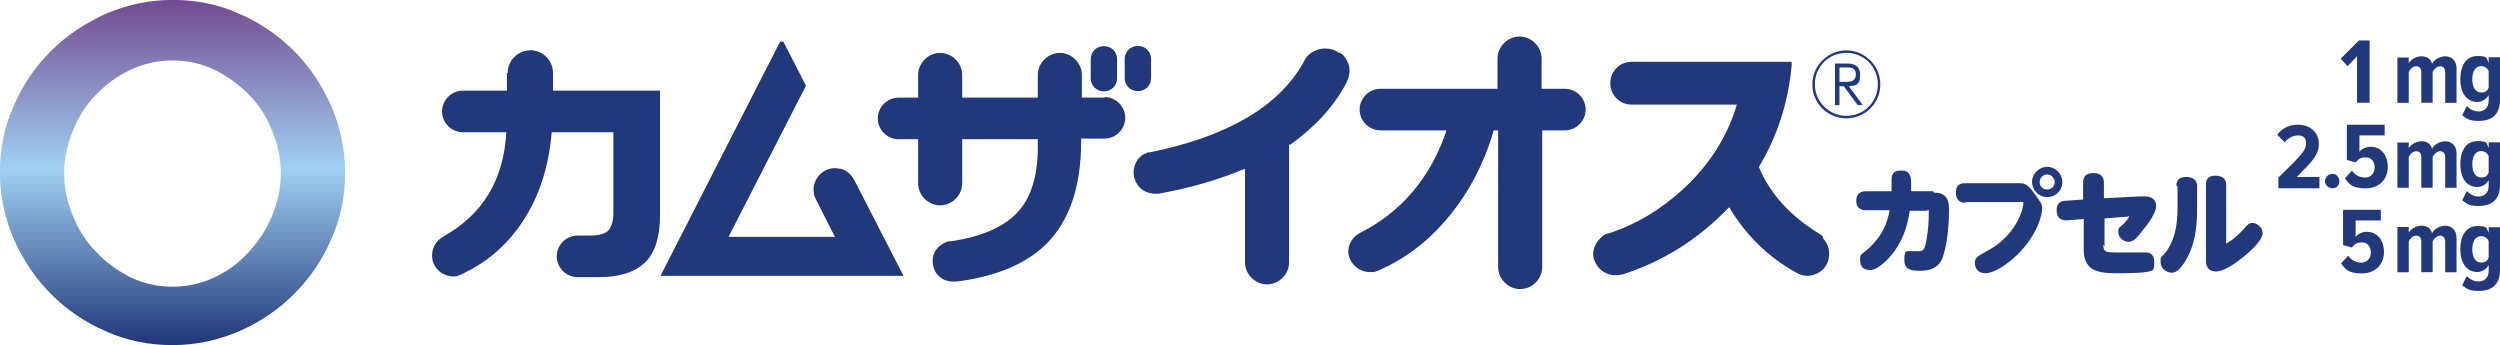 <?xml version="1.0" encoding="UTF-8"?>
<svg id="_レイヤー_2" data-name="レイヤー 2" xmlns="http://www.w3.org/2000/svg" xmlns:xlink="http://www.w3.org/1999/xlink" viewBox="0 0 282.45 38.99">
  <defs>
    <style>
      .cls-1 {
        fill: url(#_新規グラデーションスウォッチ_6);
      }

      .cls-2 {
        fill: #21387a;
      }
    </style>
    <linearGradient id="_新規グラデーションスウォッチ_6" data-name="新規グラデーションスウォッチ 6" x1="19.49" y1="13651.31" x2="19.49" y2="13691.01" gradientTransform="translate(0 13690.22) scale(1 -1)" gradientUnits="userSpaceOnUse">
      <stop offset="0" stop-color="#21387a"/>
      <stop offset=".5" stop-color="#a0d0f2"/>
      <stop offset="1" stop-color="#71448d"/>
    </linearGradient>
  </defs>
  <g id="_コンテンツ" data-name="コンテンツ">
    <g id="_1126" data-name="1126">
      <g>
        <g>
          <path class="cls-1" d="M19.49,38.99c-2.63,0-5.19-.5-7.54-1.57-2.35-1-4.41-2.42-6.19-4.2s-3.13-3.84-4.2-6.19c-1-2.35-1.57-4.84-1.57-7.54s.5-5.19,1.57-7.54c1-2.35,2.42-4.41,4.2-6.19,1.78-1.78,3.84-3.13,6.19-4.2,2.35-1,4.84-1.57,7.54-1.57s5.19.5,7.54,1.57c2.35,1,4.41,2.42,6.19,4.2,1.78,1.78,3.13,3.84,4.2,6.19,1,2.35,1.57,4.91,1.57,7.54s-.5,5.19-1.57,7.54c-1,2.35-2.42,4.41-4.2,6.19s-3.77,3.13-6.19,4.2c-2.35,1-4.84,1.57-7.54,1.57ZM19.49,6.83c-1.71,0-3.27.36-4.77,1.07-1.49.71-2.77,1.64-3.84,2.77-1.14,1.14-1.99,2.49-2.63,4.06s-1,3.13-1,4.84.36,3.34,1,4.84c.64,1.57,1.49,2.92,2.63,4.06,1.14,1.21,2.42,2.13,3.84,2.85,1.49.71,3.06,1.07,4.77,1.07s3.27-.36,4.77-1.07c1.49-.71,2.77-1.64,3.84-2.85,1.14-1.21,1.99-2.56,2.63-4.06.64-1.57,1-3.13,1-4.84s-.36-3.27-1-4.84c-.64-1.57-1.49-2.92-2.63-4.06-1.14-1.14-2.42-2.06-3.84-2.77-1.49-.71-3.06-1.07-4.77-1.07Z"/>
          <g>
            <path class="cls-2" d="M212.44,9.53c0,2.13-1.71,3.84-3.84,3.84s-3.84-1.71-3.84-3.84,1.78-3.84,3.84-3.84,3.84,1.71,3.84,3.84ZM205.04,9.53c0,1.92,1.57,3.56,3.56,3.56s3.56-1.57,3.56-3.56-1.57-3.56-3.56-3.56-3.56,1.57-3.56,3.56ZM207.82,9.75v2.13h-.5v-4.7h1.35c.36,0,1.49,0,1.49,1.28s-.64,1.21-1.28,1.28l1.57,2.13h-.57l-1.57-2.13h-.5ZM207.82,7.61v1.64h.71c.43,0,1.14,0,1.14-.85s-.71-.78-1.14-.78h-.71Z"/>
            <g>
              <path class="cls-2" d="M59.83,5.69c1.42,0,2.56,1.14,2.56,2.56"/>
              <path class="cls-2" d="M57.27,8.25v1.99h-4.98c-1.28,0-2.35,1.07-2.35,2.35s1.07,2.35,2.35,2.35h4.91c-.28,5.34-2.63,9.25-7.04,11.74l-.21.14h0c-.71.43-1.14,1.21-1.14,2.06s.5,1.64,1.14,1.99c.36.21.78.36,1.21.36s.5,0,.71-.14c.21-.07.43-.14.64-.28,2.35-1.14,4.34-2.77,5.98-4.98,2.21-2.99,3.49-6.62,3.84-10.89h6.97v9.04c0,1-.21,1.64-.57,2.06-.36.36-1.07.57-2.06.57h-1.42c-1.28,0-2.35,1.07-2.35,2.35s1.07,2.35,2.35,2.35h2.42c2.35,0,4.13-.57,5.26-1.71s1.64-2.92,1.64-5.34v-14.02h-12.09v-1.99c0-1.42-1.14-2.56-2.56-2.56s-2.56,1.14-2.56,2.56"/>
            </g>
            <path class="cls-2" d="M205.97,26.75l-.21-.21c-3.34-1.99-5.76-4.55-7.04-7.68,2.06-3.41,3.34-7.33,3.7-11.45v-.43h-18.07c-1.35,0-2.42,1.07-2.42,2.42s1.07,2.42,2.42,2.42h11.88c-1.07,3.63-3.13,6.83-6.05,9.53-2.56,2.35-5.41,4.06-8.54,5.05h-.14c-.43.21-.71.5-1,.85-.28.43-.5.85-.5,1.42s.21,1,.5,1.42c.43.57,1.14,1,1.92,1s.5,0,.71-.07h.14c4.7-1.49,8.68-4.06,12.09-7.61,1.92,3.2,4.41,5.62,7.47,7.33,0,0,.07,0,.14.07,0,0,.14.07.21.14h.07c.28.14.64.21.92.21.71,0,1.28-.28,1.78-.71.43-.43.71-1.07.71-1.78s-.28-1.28-.71-1.78v-.14Z"/>
            <path class="cls-2" d="M176.73,10.03h-2.56v-3.41c0-1.35-1.14-2.49-2.49-2.49s-2.49,1.14-2.49,2.49v3.41h-13.23c-1.28,0-2.35,1.07-2.35,2.35s1.07,2.35,2.35,2.35h7.47c-1.78,5.34-5.19,9.32-9.82,11.6l-.21.14c-.64.43-1.07,1.14-1.07,1.92s.43,1.49,1.07,1.92c.36.28.85.43,1.35.43s.57,0,.85-.14c.07,0,.14,0,.21-.07,2.77-1.21,5.19-2.99,7.26-5.34,2.56-2.85,4.55-6.47,5.69-10.46h.5v15.44c0,1.35,1.14,2.49,2.49,2.49s2.49-1.14,2.49-2.49v-15.44h2.56c1.28,0,2.35-1.07,2.35-2.35s-1.07-2.35-2.35-2.35h-.07Z"/>
            <g>
              <path class="cls-2" d="M124.86,11.03h-2.63v-2.56c0-1.35-1.14-2.49-2.49-2.49s-2.49,1.14-2.49,2.49v2.56h-8.54v-2.56c0-1.35-1.14-2.49-2.49-2.49s-2.49,1.14-2.49,2.49v2.56h-2.21c-1.28,0-2.35,1.07-2.35,2.35s1.07,2.35,2.35,2.35h2.21v4.98c0,1.35,1.14,2.49,2.49,2.49s2.49-1.14,2.49-2.49v-4.98h8.54v.92c0,3.27-.78,5.76-2.35,7.4-1.57,1.64-4.06,2.7-7.4,3.2h-.21c-.71.14-1.28.57-1.64,1.14-.21.36-.28.71-.28,1.14s.14.78.28,1.14c.43.71,1.14,1.14,1.99,1.14h.43c4.48-.57,7.9-1.99,10.24-4.34,2.56-2.63,3.84-6.47,3.84-11.53v-.28h2.63c1.28,0,2.35-1.07,2.35-2.35s-1.07-2.35-2.35-2.35l.07.07Z"/>
              <path class="cls-2" d="M124.72,10.32c.85,0,1.49-.64,1.49-1.49v-2.13c0-.85-.64-1.49-1.49-1.49s-1.49.64-1.49,1.49v2.13c0,.85.64,1.49,1.49,1.49Z"/>
              <path class="cls-2" d="M128.56,5.19c-.85,0-1.49.64-1.49,1.49v2.13c0,.85.64,1.49,1.49,1.49s1.49-.64,1.49-1.49v-2.13c0-.85-.64-1.49-1.49-1.49Z"/>
            </g>
            <path class="cls-2" d="M151.26,5.98c-.43-.36-1-.5-1.57-.5s-1.14.21-1.57.5c-.28.21-.5.43-.71.78l-.14.28c-2.77,4.98-8.61,8.4-17.36,10.17h-.07c-.14,0-.21,0-.36.14h-.07c-.07,0-.21.07-.28.14h0c-.07,0-.21.14-.28.21h0l-.28.28c-.28.43-.5.92-.5,1.49s.21,1.07.5,1.49c.43.57,1.14.92,1.92.92s.28,0,.43,0h0c3.56-.64,6.76-1.57,9.6-2.77h.14v10.53c0,1.35,1.14,2.49,2.49,2.49s2.49-1.14,2.49-2.49v-13.3h.14c2.77-1.99,4.91-4.27,6.33-6.97h0c.21-.43.36-.85.36-1.35,0-.85-.43-1.64-1.07-2.06h-.14Z"/>
            <path class="cls-2" d="M96.47,20.28c-.28-.57-.85-1.07-1.49-1.21-.21,0-.43-.07-.64-.07-1.28,0-2.28,1-2.42,2.21v.21c0,.43.07.78.28,1.14l2.13,4.2h-12.02l8.75-17.08-2.56-4.98h-.36l-13.52,26.47h27.46l-5.55-10.81-.07-.07Z"/>
          </g>
        </g>
        <g>
          <path class="cls-2" d="M218.49,21.77c.57,0,1.71,0,1.71,1.85s-.21,4.2-.78,5.62c-.57,1.35-1.99,1.35-2.49,1.35-.78,0-1.78,0-1.78-1.21s.21-1,.92-1h.71c.57,0,.71-.21.92-1.57.14-.85.21-1.71.21-2.56s0-.43-.36-.43h-1.78c-.28,1.71-.78,3.49-2.13,5.05-.14.21-1.42,1.64-2.35,1.64s-1.14-.57-1.14-1.21.14-.5.78-1.07c1.85-1.64,2.28-3.06,2.56-4.48h-2.63c-.28,0-1.14,0-1.14-1.07s.85-1.07,1.14-1.07h2.85v-1.35c0-.36.07-1,1.07-1s1.14.64,1.14,1.42v.92h2.49l.07.14Z"/>
          <path class="cls-2" d="M222.05,22.91c-.21,0-1.07,0-1.07-1.14s.85-1.07,1.07-1.07h5.98c.64,0,1,0,1.85,1.21.71,1,.85,1.14.85,1.64s-.36,2.77-2.77,5.19c-1,1-2.63,2.13-3.63,2.13s-1.21-.71-1.21-1.21.28-.71,1.21-1.21c3.63-1.85,4.27-5.05,4.27-5.41s-.07-.21-.28-.21h-6.26v.07ZM233,20.56c0,1-.78,1.71-1.71,1.71s-1.71-.78-1.71-1.71.78-1.71,1.71-1.71,1.71.78,1.71,1.71ZM230.44,20.56c0,.5.36.85.85.85s.85-.36.85-.85-.43-.85-.85-.85-.85.36-.85.85Z"/>
          <path class="cls-2" d="M237.63,27.6c0,.85.21.92,1.49.92h3.27c.21,0,1,0,1,1.07s-.14,1-.92,1.14-2.63.14-2.99.14c-1.99,0-4.06,0-4.06-2.63v-3.49l-1.85.14c-1.14.07-1.21-.78-1.21-1.14,0-1,.71-1.07,1.07-1.07l1.92-.14v-1.92c0-.5.21-1.07,1.14-1.07s1.21.5,1.21,1.07v1.78l3.98-.21h.64c1.28,0,1.28.92,1.28,1.07,0,.78-.85,1.99-1.64,2.92-.57.78-1,1.14-1.49,1.14s-1.14-.43-1.14-1.07,0-.36.71-1.07c0,0,.5-.57.5-.71s0,0-.14,0l-2.63.21v3.2l-.14-.28Z"/>
          <path class="cls-2" d="M245.88,20.99c0-.71.43-1,1.14-1s1.21.36,1.21,1v2.28c0,1.49,0,3.7-1.07,5.76-.57,1.07-1.14,1.78-1.78,1.78s-1.28-.5-1.28-1.21,0-.36.57-1.07c1.14-1.57,1.35-3.34,1.35-5.19v-2.28l-.14-.07ZM251.5,27.25v.28s.85-.43,1.85-1.49c.64-.71.71-.85,1.14-.85s1.14.43,1.14,1.14-1.07,1.78-1.92,2.49c-.28.21-2.13,1.85-3.34,1.85s-1.14-1.07-1.14-1.35v-8.47c0-.64.28-1,1.07-1s1.21.36,1.21,1v6.55-.14Z"/>
        </g>
        <g>
          <path class="cls-2" d="M266.3,11.6v-5.26l-1.07,1.14-.78-.85,2.06-2.06h1.21v7.04h-1.42Z"/>
          <path class="cls-2" d="M276.26,11.6v-3.41c0-.43-.21-.71-.57-.71s-.71.36-.85.64v3.49h-1.28v-3.41c0-.43-.14-.71-.57-.71s-.71.36-.85.64v3.49h-1.28v-5.12h1.28v.64c.21-.36.78-.78,1.42-.78s1.07.28,1.21.85c.21-.43.85-.85,1.49-.85s1.28.43,1.28,1.35v3.91h-1.28Z"/>
          <path class="cls-2" d="M278.75,12.02c.36.36.78.57,1.28.57s1.14-.28,1.14-1.21v-.64c-.28.5-.78.78-1.28.78-1.14,0-1.92-.92-1.92-2.56s.71-2.63,1.92-2.63,1,.21,1.28.78v-.64h1.28v4.84c0,1.85-1.21,2.35-2.35,2.35s-1.35-.21-1.92-.64l.5-1h.07ZM281.17,8.04c-.14-.36-.5-.57-.85-.57-.64,0-1,.57-1,1.49s.36,1.49,1,1.49.71-.28.85-.57v-1.85Z"/>
          <path class="cls-2" d="M257.41,21.2v-1.14c2.56-2.49,3.13-3.06,3.13-3.84s-.43-.92-.92-.92-1.14.28-1.49.78l-.85-.85c.57-.78,1.42-1.14,2.35-1.14,1.35,0,2.35.85,2.35,2.13s-.71,1.99-2.49,3.77h2.56v1.28h-4.62v-.07Z"/>
          <path class="cls-2" d="M263.52,19.64c.43,0,.78.36.78.85s-.36.78-.78.78-.85-.36-.85-.78.36-.85.85-.85Z"/>
          <path class="cls-2" d="M265.73,19.28c.36.5.85.78,1.49.78s1.07-.5,1.07-1.14-.36-1.14-1-1.14-.85.21-1.14.57l-1-.28v-3.98h4.27v1.21h-2.85v1.85c.28-.36.78-.57,1.28-.57,1.07,0,1.92.85,1.92,2.28s-1,2.42-2.49,2.42-1.85-.43-2.35-1.14l.85-.92-.07.07Z"/>
          <path class="cls-2" d="M276.26,21.2v-3.41c0-.43-.21-.71-.57-.71s-.71.36-.85.64v3.49h-1.28v-3.41c0-.43-.14-.71-.57-.71s-.71.36-.85.64v3.49h-1.28v-5.12h1.28v.64c.21-.36.78-.78,1.42-.78s1.07.28,1.21.85c.21-.43.85-.85,1.49-.85s1.28.43,1.28,1.35v3.91h-1.28Z"/>
          <path class="cls-2" d="M278.75,21.63c.36.36.78.57,1.28.57s1.14-.28,1.14-1.21v-.64c-.28.5-.78.78-1.28.78-1.14,0-1.92-.92-1.92-2.56s.71-2.63,1.92-2.63,1,.21,1.28.78v-.64h1.28v4.84c0,1.85-1.21,2.35-2.35,2.35s-1.35-.21-1.92-.64l.5-1h.07ZM281.17,17.64c-.14-.36-.5-.57-.85-.57-.64,0-1,.57-1,1.49s.36,1.49,1,1.49.71-.28.85-.57v-1.85Z"/>
          <path class="cls-2" d="M265.3,28.89c.36.5.85.78,1.49.78s1.07-.5,1.07-1.14-.36-1.14-1-1.14-.85.21-1.14.57l-1-.28v-3.98h4.27v1.21h-2.85v1.85c.28-.36.78-.57,1.28-.57,1.07,0,1.92.85,1.92,2.28s-1,2.42-2.49,2.42-1.85-.43-2.35-1.14l.85-.92-.07.07Z"/>
          <path class="cls-2" d="M276.26,30.74v-3.41c0-.43-.21-.71-.57-.71s-.71.36-.85.64v3.49h-1.28v-3.41c0-.43-.14-.71-.57-.71s-.71.36-.85.64v3.49h-1.28v-5.12h1.28v.64c.21-.36.78-.78,1.42-.78s1.07.28,1.21.85c.21-.43.85-.85,1.49-.85s1.28.43,1.28,1.35v3.91h-1.28Z"/>
          <path class="cls-2" d="M278.75,31.23c.36.36.78.57,1.28.57s1.14-.28,1.14-1.21v-.64c-.28.5-.78.78-1.28.78-1.14,0-1.92-.92-1.92-2.56s.71-2.63,1.92-2.63,1,.21,1.28.78v-.64h1.28v4.84c0,1.85-1.21,2.35-2.35,2.35s-1.35-.21-1.92-.64l.5-1h.07ZM281.17,27.25c-.14-.36-.5-.57-.85-.57-.64,0-1,.57-1,1.49s.36,1.49,1,1.49.71-.28.85-.57v-1.85Z"/>
        </g>
      </g>
    </g>
  </g>
</svg>